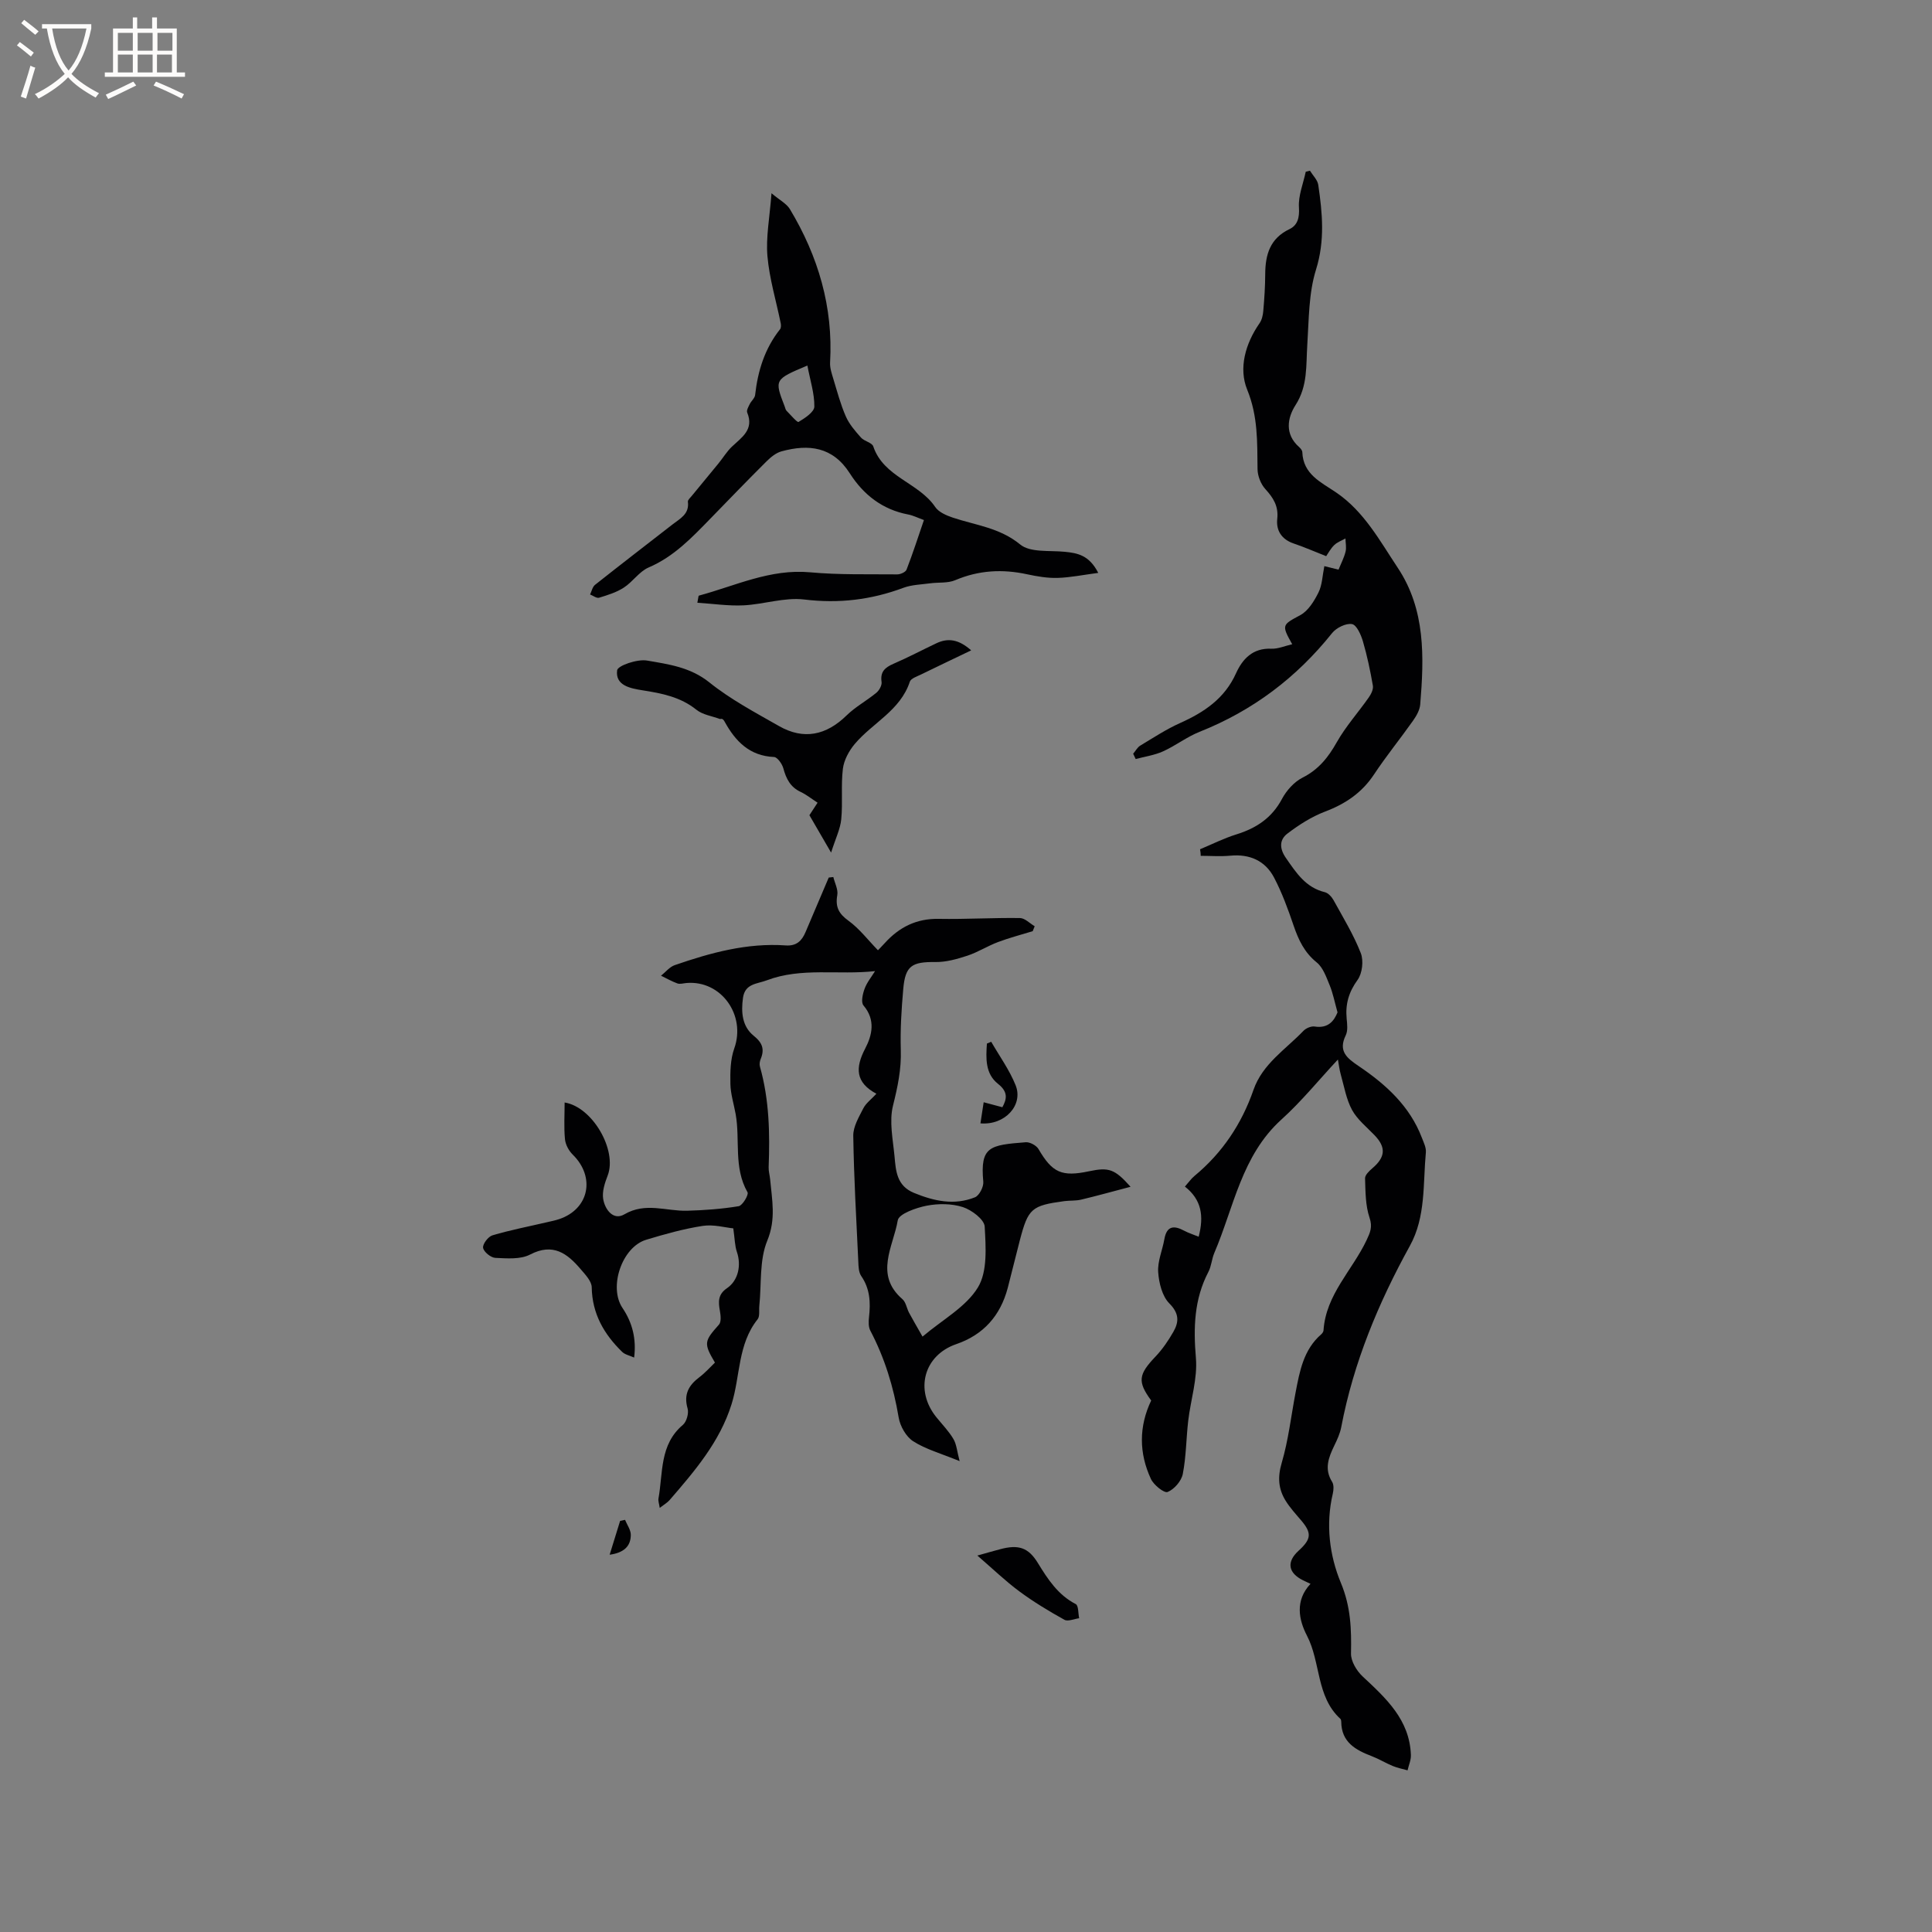 <svg enable-background="new 0 0 400 400" viewBox="0 0 400 400" xmlns="http://www.w3.org/2000/svg"><rect x="0" y="0" width="400" height="400" fill="#808080" stroke="none"/><g fill="#010103"><path d="m248.46 175.83c2.49-1.04 4.93-2.27 7.49-3.07 4.13-1.28 7.36-3.39 9.47-7.35.93-1.75 2.52-3.53 4.26-4.41 3.31-1.67 5.31-4.18 7.08-7.32 1.86-3.29 4.44-6.16 6.62-9.27.49-.69.99-1.7.86-2.45-.54-3.09-1.18-6.17-2.06-9.17-.4-1.37-1.31-3.42-2.27-3.58-1.25-.21-3.23.76-4.11 1.86-7.38 9.24-16.45 16.08-27.46 20.45-2.63 1.05-4.95 2.87-7.54 4.04-1.77.8-3.77 1.08-5.67 1.59-.17-.37-.34-.73-.52-1.1.49-.57.87-1.32 1.47-1.68 2.71-1.63 5.38-3.39 8.26-4.68 4.98-2.23 9.21-5.07 11.56-10.28 1.35-2.99 3.47-5.26 7.29-5.1 1.4.06 2.84-.58 4.35-.93-2.28-4.04-2.07-4 1.7-6.04 1.63-.89 2.86-2.91 3.74-4.68.77-1.55.81-3.46 1.21-5.45 1.01.25 1.88.47 2.94.73.49-1.22 1.13-2.43 1.45-3.71.22-.86 0-1.83-.02-2.75-.78.45-1.69.76-2.32 1.37-.74.72-1.24 1.68-1.67 2.3-2.36-.93-4.52-1.88-6.74-2.63-2.5-.85-3.65-2.7-3.39-5.09.29-2.64-.81-4.35-2.47-6.18-.94-1.03-1.59-2.71-1.61-4.11-.07-5.58.11-10.94-2.14-16.46-1.81-4.42-.39-9.52 2.55-13.75.49-.7.71-1.68.78-2.56.22-2.53.39-5.07.4-7.61.02-4.03.98-7.39 5.02-9.32 1.69-.81 2.1-2.38 1.96-4.52-.15-2.41.89-4.9 1.41-7.36.29-.07.58-.14.87-.22.59.97 1.56 1.89 1.72 2.92.86 5.85 1.41 11.55-.46 17.55-1.54 4.91-1.47 10.37-1.81 15.6-.28 4.28.13 8.48-2.44 12.47-1.69 2.64-2.27 6.01.74 8.67.3.27.66.69.67 1.06.17 4.59 3.86 6.22 6.96 8.32 5.82 3.94 9.06 10 12.79 15.61 5.78 8.68 5.47 18.51 4.66 28.33-.1 1.17-.81 2.39-1.52 3.39-2.63 3.72-5.52 7.27-8.03 11.06-2.52 3.81-5.92 6.11-10.15 7.71-2.78 1.06-5.41 2.74-7.79 4.55-1.64 1.24-1.71 3.04-.33 5.03 2.14 3.08 4.09 6.14 8.08 7.11.69.17 1.4.95 1.78 1.62 1.99 3.62 4.17 7.18 5.66 11 .61 1.57.31 4.19-.67 5.54-1.83 2.52-2.54 5.01-2.26 7.99.11 1.15.28 2.5-.18 3.46-1.63 3.34.26 4.76 2.73 6.43 5.59 3.78 10.52 8.25 13.02 14.79.37.98.92 2.05.83 3.03-.61 6.53.01 13.34-3.3 19.34-6.54 11.85-11.68 24.2-14.22 37.55-.25 1.33-.85 2.62-1.45 3.85-1.18 2.45-2.11 4.82-.44 7.48.39.62.32 1.68.14 2.46-1.5 6.33-.68 12.79 1.66 18.42 2.08 4.99 2.21 9.62 2.11 14.67-.03 1.58 1.16 3.57 2.4 4.73 4.86 4.54 9.74 8.97 10 16.27.04 1.05-.45 2.12-.69 3.18-1.03-.29-2.09-.5-3.07-.9-1.46-.6-2.83-1.45-4.31-2.02-3.38-1.29-6.32-2.9-6.35-7.15 0-.2-.05-.48-.19-.6-5.03-4.62-4.03-11.68-6.91-17.22-1.7-3.27-2.52-7.26.74-10.73-.62-.29-1.09-.49-1.54-.72-3.12-1.54-3.46-3.83-.93-6.13 2.68-2.44 2.76-3.68.47-6.35-1.1-1.29-2.26-2.56-3.15-3.99-1.51-2.44-1.69-4.87-.82-7.83 1.39-4.72 1.94-9.69 2.87-14.55.85-4.43 1.64-8.9 5.32-12.09.23-.2.45-.53.47-.81.48-7.42 5.98-12.45 8.92-18.69.72-1.54 1.27-2.7.61-4.63-.86-2.54-.84-5.42-.93-8.16-.02-.68.86-1.53 1.51-2.08 2.73-2.32 2.87-4.35.43-6.87-1.62-1.68-3.54-3.22-4.63-5.2-1.2-2.21-1.63-4.84-2.33-7.31-.3-1.06-.42-2.17-.6-3.14-3.99 4.28-7.55 8.68-11.7 12.43-8.25 7.47-9.83 18.13-13.89 27.62-.54 1.26-.6 2.74-1.23 3.93-2.96 5.67-3.11 11.56-2.58 17.83.36 4.25-1.08 8.63-1.59 12.97-.43 3.68-.42 7.43-1.13 11.05-.29 1.45-1.78 3.17-3.14 3.71-.72.28-2.88-1.45-3.46-2.71-2.47-5.33-2.52-10.81.06-16.23-2.87-3.92-2.65-5.38.9-9.1 1.44-1.52 2.66-3.31 3.7-5.13 1.17-2.05 1.22-3.8-.84-5.87-1.48-1.49-2.16-4.24-2.31-6.49-.15-2.24.88-4.53 1.28-6.82.49-2.75 1.96-2.89 4.09-1.75.87.47 1.84.77 3.01 1.25 1.11-4.26.63-7.65-2.85-10.38.75-.84 1.29-1.63 1.99-2.21 5.77-4.78 9.76-10.76 12.21-17.81 1.87-5.39 6.65-8.37 10.35-12.23.53-.55 1.59-1 2.31-.89 2.84.45 4.04-1.21 4.74-2.93-.6-2.15-.94-3.94-1.62-5.6-.7-1.69-1.37-3.68-2.7-4.75-2.56-2.07-3.77-4.68-4.78-7.64-1.15-3.38-2.39-6.78-4.04-9.92-1.84-3.5-5.05-4.91-9.07-4.53-2.02.19-4.08.03-6.12.03.01-.45-.06-.91-.13-1.36z"/><path d="m234.07 245.71c-3.78.99-6.99 1.89-10.23 2.66-1.12.27-2.33.16-3.48.31-6.81.92-7.49 1.52-9.22 8.13-.86 3.28-1.64 6.57-2.5 9.85-1.52 5.73-5.01 9.69-10.66 11.63-6.71 2.31-8.67 9.52-4.1 15.15 1.2 1.48 2.56 2.87 3.52 4.5.65 1.1.74 2.53 1.28 4.57-3.87-1.59-7-2.44-9.61-4.11-1.48-.95-2.71-3.12-3.01-4.92-1.06-6.32-2.89-12.32-5.87-17.99-.41-.77-.37-1.88-.27-2.8.34-3.02.21-5.86-1.61-8.5-.54-.78-.57-2-.61-3.03-.41-8.67-.91-17.33-1.04-26.01-.03-1.89 1.16-3.87 2.07-5.66.55-1.09 1.66-1.89 2.72-3.04-4.34-2.32-4.41-5.36-2.33-9.34 1.45-2.77 2.2-5.95-.35-8.95-.55-.65-.16-2.39.24-3.46.48-1.31 1.43-2.46 2.16-3.64-7.65.84-15.23-.82-22.4 1.9-2.02.77-4.52.65-4.94 3.62s-.19 5.92 2.21 7.86c1.83 1.47 2.29 2.81 1.44 4.85-.19.46-.28 1.08-.14 1.55 1.93 6.83 2.07 13.8 1.8 20.82-.03.84.23 1.68.31 2.52.38 4.24 1.25 8.21-.59 12.68-1.67 4.04-1.18 8.96-1.65 13.49-.1.95.14 2.17-.36 2.8-4.13 5.17-3.56 11.74-5.39 17.58-2.44 7.8-7.63 13.83-12.83 19.85-.47.54-1.13.91-2.04 1.61-.12-.85-.35-1.42-.26-1.94.96-5.31.2-11.15 5.05-15.24.77-.65 1.26-2.41.98-3.39-.85-2.94.23-4.83 2.47-6.51 1.17-.88 2.16-2.01 3.19-3-2.36-4-2.24-4.42.83-7.86.51-.57.36-1.91.2-2.83-.34-1.87-.44-3.42 1.46-4.71 2.37-1.61 2.99-4.78 2.06-7.5-.44-1.28-.44-2.72-.75-4.89-1.66-.16-4.08-.86-6.35-.51-3.95.61-7.85 1.71-11.69 2.87-5.02 1.52-7.81 9.8-4.9 14.12 2.06 3.06 2.9 6.42 2.41 10.27-.91-.42-1.88-.6-2.47-1.17-3.76-3.66-6.22-7.89-6.31-13.38-.02-1.27-1.33-2.63-2.28-3.74-2.78-3.27-5.72-5.51-10.48-3.04-2 1.04-4.78.8-7.19.69-.93-.04-2.4-1.23-2.54-2.08-.13-.76 1.05-2.33 1.94-2.59 3.75-1.11 7.6-1.85 11.41-2.74.82-.19 1.66-.36 2.45-.63 6.17-2.11 7.48-8.7 2.76-13.34-.82-.8-1.5-2.07-1.61-3.19-.24-2.51-.07-5.06-.07-7.6 5.78.92 10.93 9.89 8.91 15.13-.59 1.52-1.17 3.29-.93 4.82.35 2.2 2.09 4.55 4.38 3.21 4.4-2.58 8.68-.63 13-.75 3.57-.1 7.16-.36 10.67-.94.8-.13 2.12-2.38 1.84-2.88-2.93-5.12-1.5-10.82-2.46-16.18-.37-2.08-1.05-4.16-1.09-6.25-.05-2.45-.01-5.08.8-7.35 2.46-6.88-2.69-14.15-9.88-13.55-.63.05-1.34.28-1.89.09-1.17-.42-2.27-1.06-3.39-1.6.94-.75 1.77-1.82 2.84-2.19 7.43-2.57 14.99-4.64 22.97-4.08 2.21.16 3.33-.93 4.1-2.74 1.61-3.77 3.21-7.54 4.81-11.31.32-.04.63-.07.95-.11.3 1.25 1.03 2.58.82 3.75-.43 2.44.3 3.84 2.32 5.3 2.25 1.63 4 3.95 6.1 6.11.14-.14.79-.8 1.42-1.49 3-3.31 6.57-5.1 11.18-5.01 5.59.1 11.2-.25 16.79-.17 1.03.01 2.04 1.1 3.06 1.7-.14.34-.28.68-.41 1.02-2.4.74-4.85 1.37-7.2 2.26-2.15.81-4.14 2.09-6.31 2.81-2.13.7-4.41 1.35-6.62 1.32-4.88-.06-6.25.76-6.67 5.57-.37 4.2-.64 8.44-.51 12.65.13 3.98-.65 7.65-1.61 11.49-.82 3.28-.02 7.01.31 10.51.28 3.01.43 6.1 4.04 7.58 4.17 1.71 8.34 2.62 12.61.91.9-.36 1.83-2.18 1.73-3.23-.68-7.32 1.33-7.58 8.78-8.17.86-.07 2.21.66 2.65 1.41 2.85 4.88 4.79 5.81 10.5 4.59 4.05-.85 5.27-.48 8.56 3.22zm-43.07 31.02c4.18-3.54 9.01-6.14 11.47-10.19 2.01-3.31 1.63-8.36 1.4-12.59-.08-1.47-2.69-3.44-4.51-4.03-2.32-.75-5.1-.76-7.52-.29-2.19.43-5.75 1.69-5.97 3.03-.9 5.38-4.91 11.23.96 16.31.73.63.89 1.89 1.38 2.82.74 1.38 1.53 2.72 2.79 4.94z"/><path d="m227.38 118.61c-3.13.41-5.77.96-8.42 1.04-2.09.06-4.24-.31-6.3-.75-5.11-1.11-10.01-.85-14.89 1.22-1.54.66-3.45.41-5.19.65-1.86.25-3.82.29-5.54.93-6.67 2.49-13.37 3.29-20.53 2.42-4.08-.49-8.36 1-12.57 1.21-3.14.15-6.31-.33-9.56-.54.22-1.1.22-1.45.31-1.47 7.58-2.04 14.79-5.59 23.04-4.83 5.97.55 12.02.37 18.03.43.66.01 1.73-.47 1.93-.98 1.29-3.33 2.39-6.74 3.6-10.27-1.3-.47-2.25-.96-3.26-1.15-5.33-1.01-9.26-4.09-12.08-8.51-3.53-5.54-8.51-6.11-14.16-4.56-1.13.31-2.21 1.2-3.08 2.06-3.91 3.89-7.74 7.86-11.58 11.81-3.84 3.94-7.58 7.92-12.84 10.17-1.95.84-3.29 2.98-5.14 4.17-1.52.99-3.35 1.55-5.11 2.09-.51.16-1.24-.42-1.87-.67.33-.68.49-1.57 1.03-2 5.32-4.21 10.69-8.35 16.05-12.51 1.56-1.21 3.5-2.14 3.17-4.68-.05-.37.5-.85.82-1.24 1.84-2.24 3.69-4.47 5.53-6.72.93-1.14 1.7-2.44 2.75-3.44 2.05-1.95 4.64-3.53 3.18-7.08-.18-.44.25-1.19.52-1.74.32-.66 1.05-1.23 1.12-1.9.56-4.99 1.99-9.61 5.16-13.6.22-.28.22-.85.14-1.24-.94-4.63-2.34-9.21-2.75-13.88-.34-3.93.46-7.97.84-13.04 1.71 1.44 3.12 2.15 3.81 3.29 5.86 9.76 8.98 20.26 8.32 31.76-.06 1.11.34 2.28.67 3.37.8 2.63 1.5 5.31 2.6 7.81.71 1.61 1.95 3.03 3.14 4.37.68.76 2.27 1.02 2.53 1.81 2.15 6.39 9.4 7.47 12.82 12.54.73 1.08 2.32 1.76 3.65 2.21 4.74 1.58 9.71 2.08 13.95 5.56 2.08 1.71 6.07 1.2 9.21 1.51 2.65.26 5.07.69 6.95 4.37zm-60.22-42.93c-6.85 2.89-6.85 2.89-4.69 8.5.11.3.17.66.38.87.83.84 2.21 2.47 2.48 2.31 1.31-.79 3.25-2.05 3.27-3.17.04-2.7-.86-5.42-1.44-8.51z"/><path d="m201.07 134.65c-3.79 1.82-7.1 3.39-10.39 5-.83.41-2.09.81-2.31 1.49-1.97 5.98-7.73 8.52-11.41 12.9-1.19 1.42-2.23 3.33-2.45 5.13-.42 3.45 0 6.99-.34 10.46-.2 2.02-1.18 3.97-2.1 6.89-1.81-3.12-3.14-5.42-4.49-7.74.58-.88 1.09-1.67 1.69-2.59-1.24-.8-2.31-1.67-3.52-2.24-2.13-1-2.99-2.74-3.57-4.88-.25-.92-1.23-2.31-1.93-2.34-5.08-.23-7.99-3.26-10.23-7.33-.2-.37-.46-.7-.94-.53-1.65-.62-3.58-.87-4.89-1.92-3.32-2.67-7.17-3.4-11.16-4.03-2.53-.4-5.67-.99-5.26-4.14.13-.98 4.2-2.37 6.19-2.02 4.46.77 8.98 1.37 12.9 4.52 4.4 3.53 9.49 6.23 14.42 9.04 5.11 2.92 9.78 1.93 14.01-2.21 1.83-1.79 4.18-3.05 6.16-4.69.59-.49 1.17-1.54 1.07-2.23-.31-2.12.71-3 2.46-3.76 3.01-1.3 5.91-2.84 8.87-4.24 2.45-1.17 4.67-.81 7.22 1.46z"/><path d="m202.35 322.06c1.94-.54 3.34-.95 4.75-1.32 3.77-1 5.81-.36 7.79 2.88 2.06 3.36 4.15 6.58 7.83 8.49.59.3.49 1.92.71 2.93-1.03.13-2.32.72-3.05.32-3.22-1.79-6.4-3.71-9.36-5.9-2.87-2.13-5.46-4.63-8.67-7.4z"/><path d="m205.22 215.69c1.72 2.99 3.79 5.84 5.06 9.02 1.62 4.06-2.19 8.3-7.29 7.87.22-1.47.45-2.92.67-4.37 1.22.32 2.44.65 3.87 1.03.92-1.69 1.23-3.16-.89-4.83-2.68-2.11-2.52-5.31-2.31-8.35.3-.13.6-.25.89-.37z"/><path d="m126.22 321.89c.78-2.53 1.48-4.77 2.17-7.01l1.02-.21c.42 1.04 1.2 2.08 1.19 3.12-.01 2.44-1.55 3.71-4.38 4.1z"/></g><path d="m6.4 11.7c-1-.8-1.9-1.6-2.9-2.3l.6-.7c.9.7 1.9 1.4 2.9 2.2zm-2.1 8.3c.7-2.1 1.4-4.2 2-6.4.2.1.6.3 1 .4-.7 2.3-1.3 4.4-1.9 6.4zm3-12.8c-1.1-.9-2.1-1.7-2.9-2.4l.6-.7c1 .8 2 1.5 3 2.4zm1.4-1.3v-.9h10.2v.9c-.9 4.2-2.3 7.3-4.1 9.4 1.3 1.4 3.2 2.7 5.7 4-.2.2-.4.5-.7.9-2.5-1.4-4.4-2.7-5.7-4.2-1.4 1.5-3.5 3-6.1 4.4 0 0 0 0-.1-.1-.3-.4-.5-.7-.7-.8 2.7-1.3 4.7-2.8 6.2-4.2-1.8-2.2-3-5.3-3.7-9.4zm9.2 0h-7.1c.6 3.8 1.7 6.7 3.4 8.7 1.7-2 2.9-4.8 3.7-8.7z" fill="#fcfbfa"/><path d="m31.6 3.6h.9v2.3h4.1v9.1h1.7v.9h-16.6v-.9h1.7v-9.1h4.1v-2.3h.9v2.3h3.1v-2.3zm-4 13.3.6.8c-1.9.9-3.8 1.9-5.8 2.8-.2-.3-.3-.6-.5-.9 2-.9 3.9-1.8 5.7-2.7zm-3.2-10.1v3.7h3.1v-3.7zm0 4.5v3.7h3.1v-3.7zm4.1-4.5v3.7h3.1v-3.7zm0 4.5v3.7h3.1v-3.7zm9.1 9.1c-2.1-1.1-4.1-2-5.8-2.7l.5-.8c2.2.9 4.1 1.8 5.8 2.6zm-1.9-13.6h-3.1v3.7h3.1zm-3.2 4.5v3.7h3.1v-3.7z" fill="#fcfbfa"/></svg>